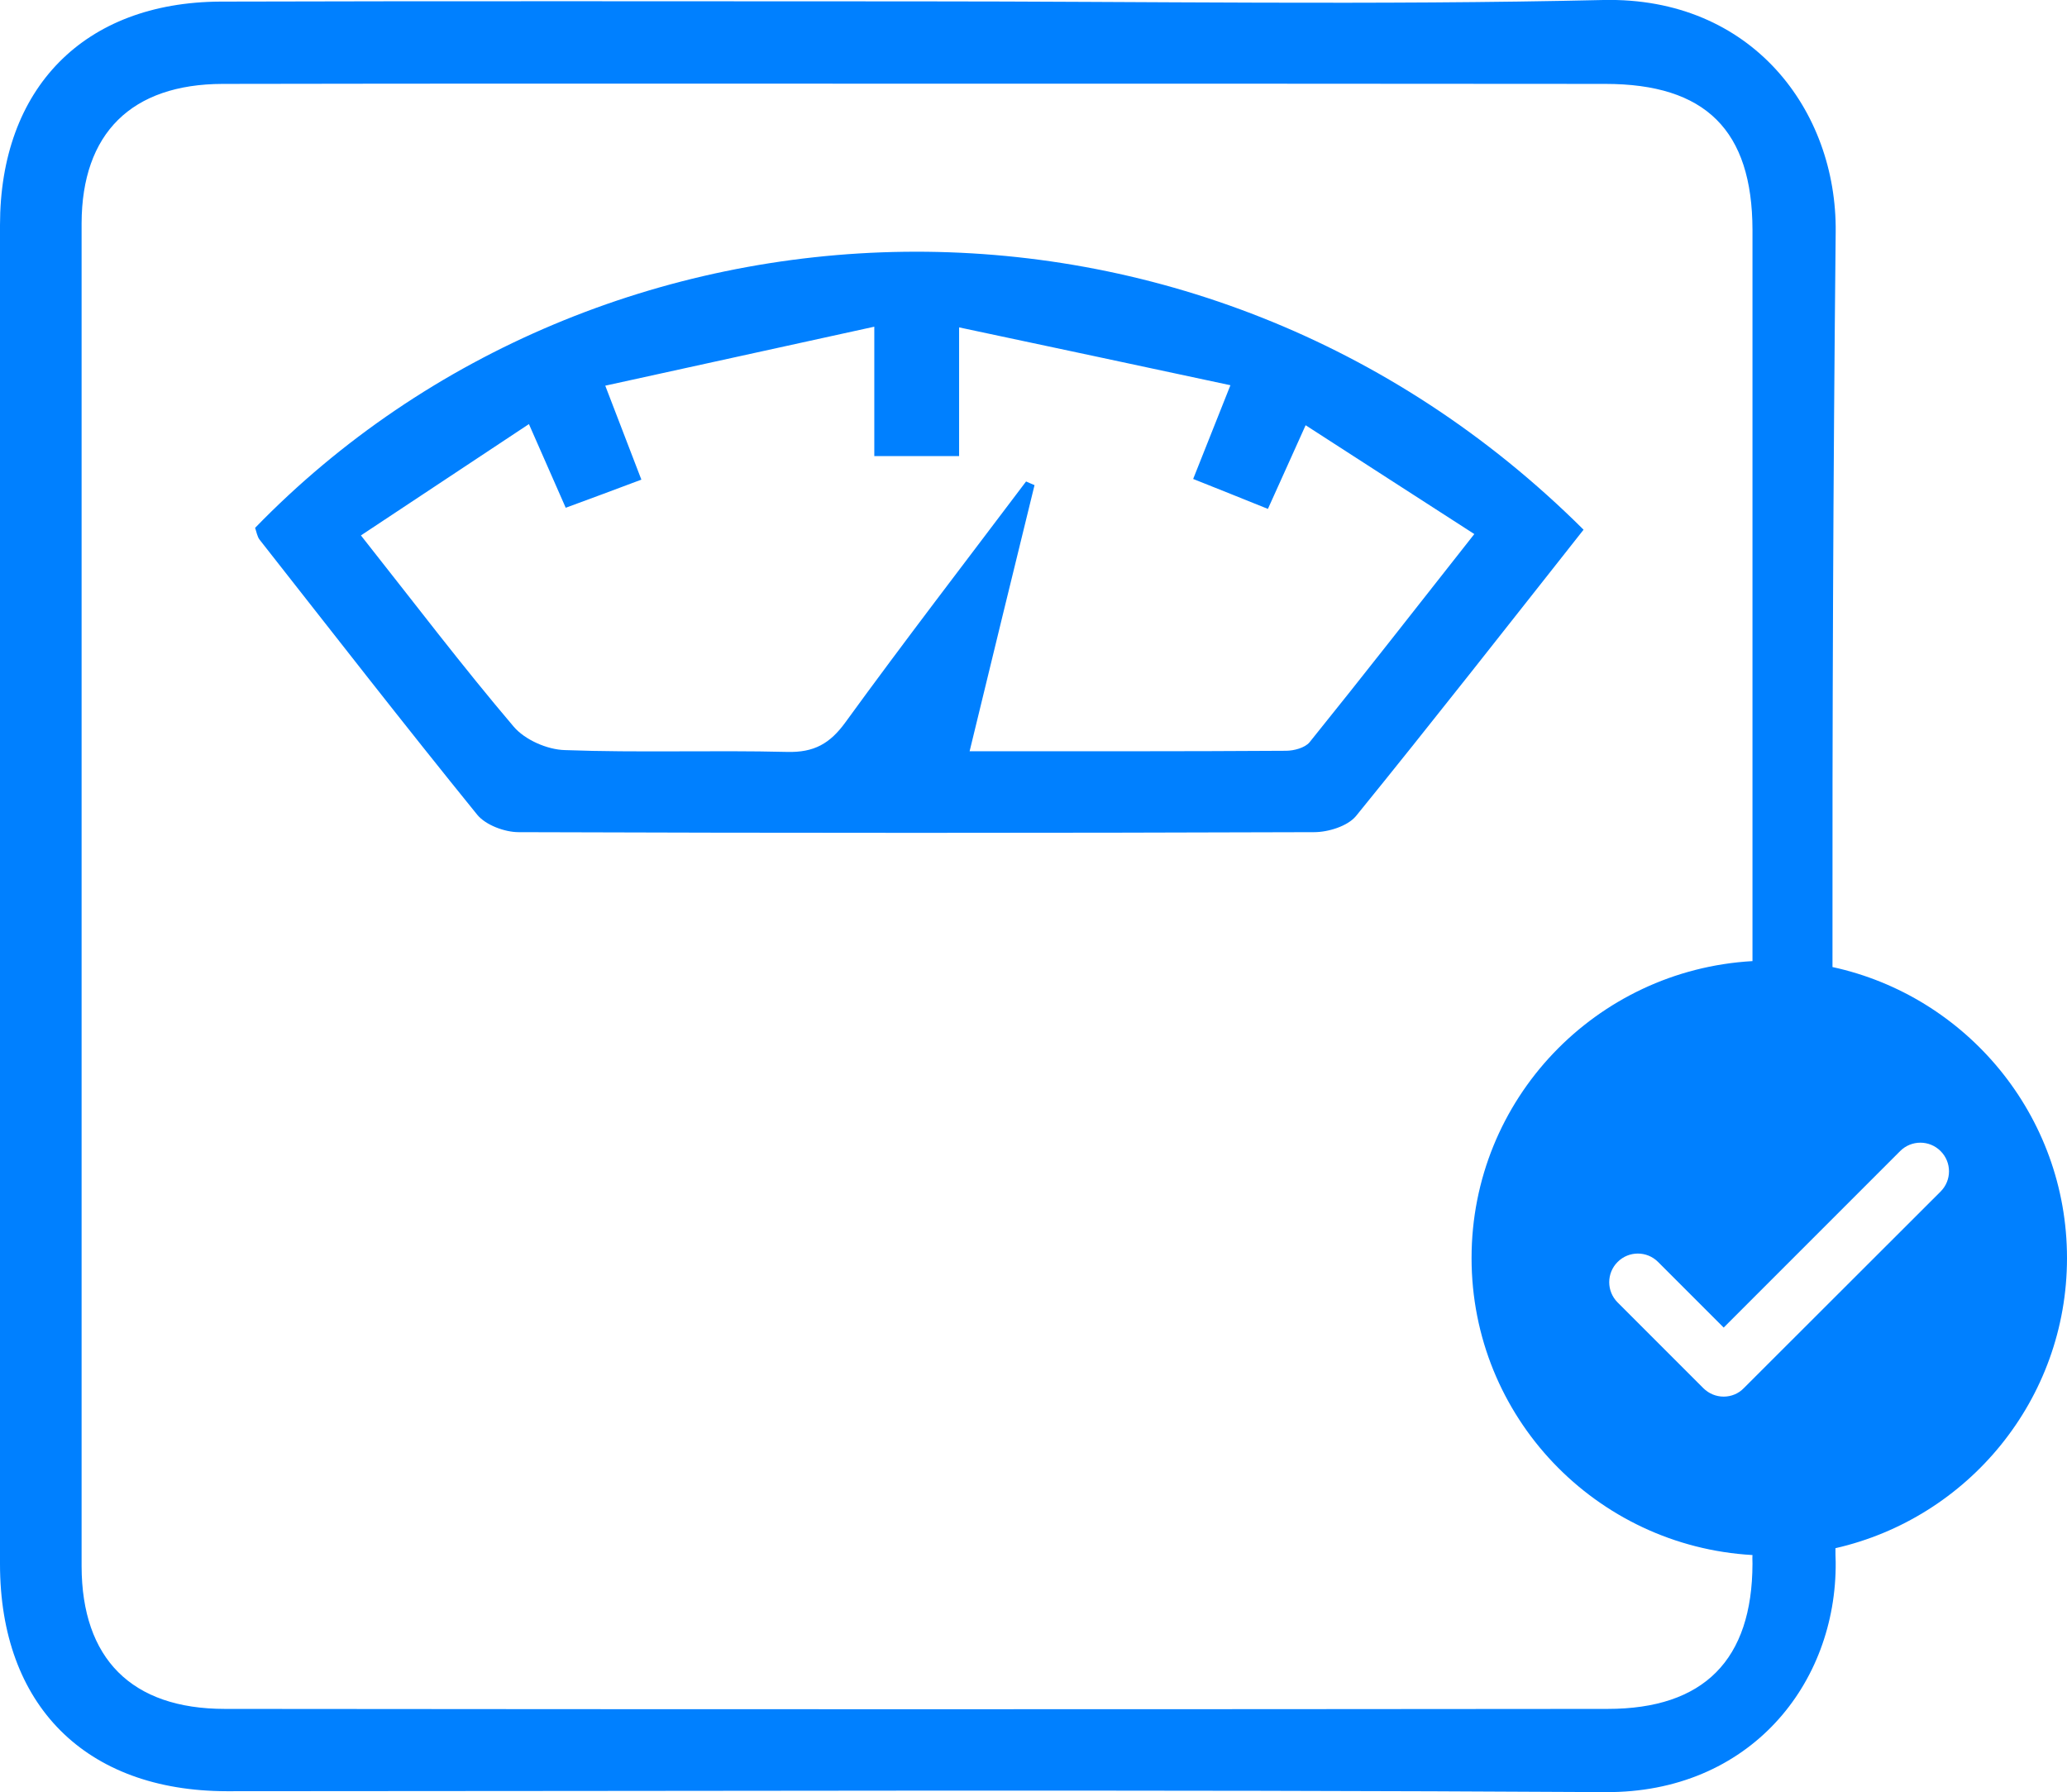 <?xml version="1.0" encoding="UTF-8"?><svg id="Layer_1" xmlns="http://www.w3.org/2000/svg" viewBox="0 0 90.43 78.39"><defs><style>.cls-1{fill:#0080ff;}</style></defs><path class="cls-1" d="m11.16,23.09c.06.16.09.38.2.52,3.16,4.02,6.3,8.06,9.52,12.03.37.45,1.2.76,1.81.76,11.6.04,23.2.04,34.8,0,.62,0,1.46-.26,1.83-.7,3.34-4.11,6.61-8.29,9.96-12.53-16.85-16.78-43.05-15.61-58.12-.08Zm46.13,9.38c-.2.24-.68.37-1.03.37-4.53.03-9.06.02-13.84.02.97-3.99,1.9-7.82,2.84-11.64-.13-.05-.25-.11-.37-.16-2.64,3.5-5.32,6.98-7.9,10.53-.68.94-1.38,1.33-2.55,1.3-3.24-.08-6.49.04-9.73-.08-.77-.02-1.75-.45-2.24-1.03-2.22-2.61-4.3-5.35-6.68-8.36,2.44-1.62,4.82-3.19,7.35-4.87.6,1.36,1.06,2.41,1.61,3.66,1.09-.4,2.14-.79,3.31-1.23-.5-1.31-.96-2.49-1.58-4.11,3.92-.86,7.67-1.68,11.77-2.58v5.66h3.71v-5.63c4.08.87,7.83,1.66,11.87,2.53-.65,1.64-1.1,2.76-1.63,4.1,1.11.44,2.15.86,3.27,1.31.53-1.18,1.01-2.23,1.65-3.66,2.44,1.57,4.78,3.09,7.38,4.76-2.5,3.17-4.83,6.16-7.21,9.11Z"/><path class="cls-1" d="m90.43,55.03c0-6.24-4.4-11.46-10.26-12.73-.01-10.71.03-21.43.14-32.15.06-5.32-3.67-10.29-10.16-10.15-9.99.23-19.98.06-29.96.06s-20.37-.02-30.55.01C3.67.1,0,3.86,0,9.85v58.56c0,6.18,3.74,9.93,9.92,9.94,20.1,0,40.21-.08,60.31.04,6.31.04,10.13-4.73,10.08-10.07-.01-.2-.01-.4-.01-.6,5.8-1.32,10.13-6.5,10.13-12.69Zm-13.76,13.37c-.01,4.2-2.12,6.35-6.34,6.35-20.16.02-40.32.02-60.49,0-4.09,0-6.26-2.2-6.27-6.24,0-19.58,0-39.16,0-58.74.01-3.94,2.18-6.09,6.17-6.1,10.11-.02,20.22-.01,30.34-.01s20.1,0,30.15.01c4.39,0,6.43,2.03,6.44,6.38v31.99c-6.85.39-12.29,6.04-12.29,12.99s5.44,12.6,12.29,12.99c-.01.13,0,.26,0,.38Zm8.23-16.28l-8.61,8.6c-.23.24-.55.37-.88.37s-.65-.13-.89-.37l-3.75-3.75c-.49-.49-.49-1.28,0-1.77.49-.49,1.28-.49,1.77,0l2.87,2.87,7.72-7.72c.49-.49,1.28-.49,1.77,0s.49,1.28,0,1.77Z"/></svg>